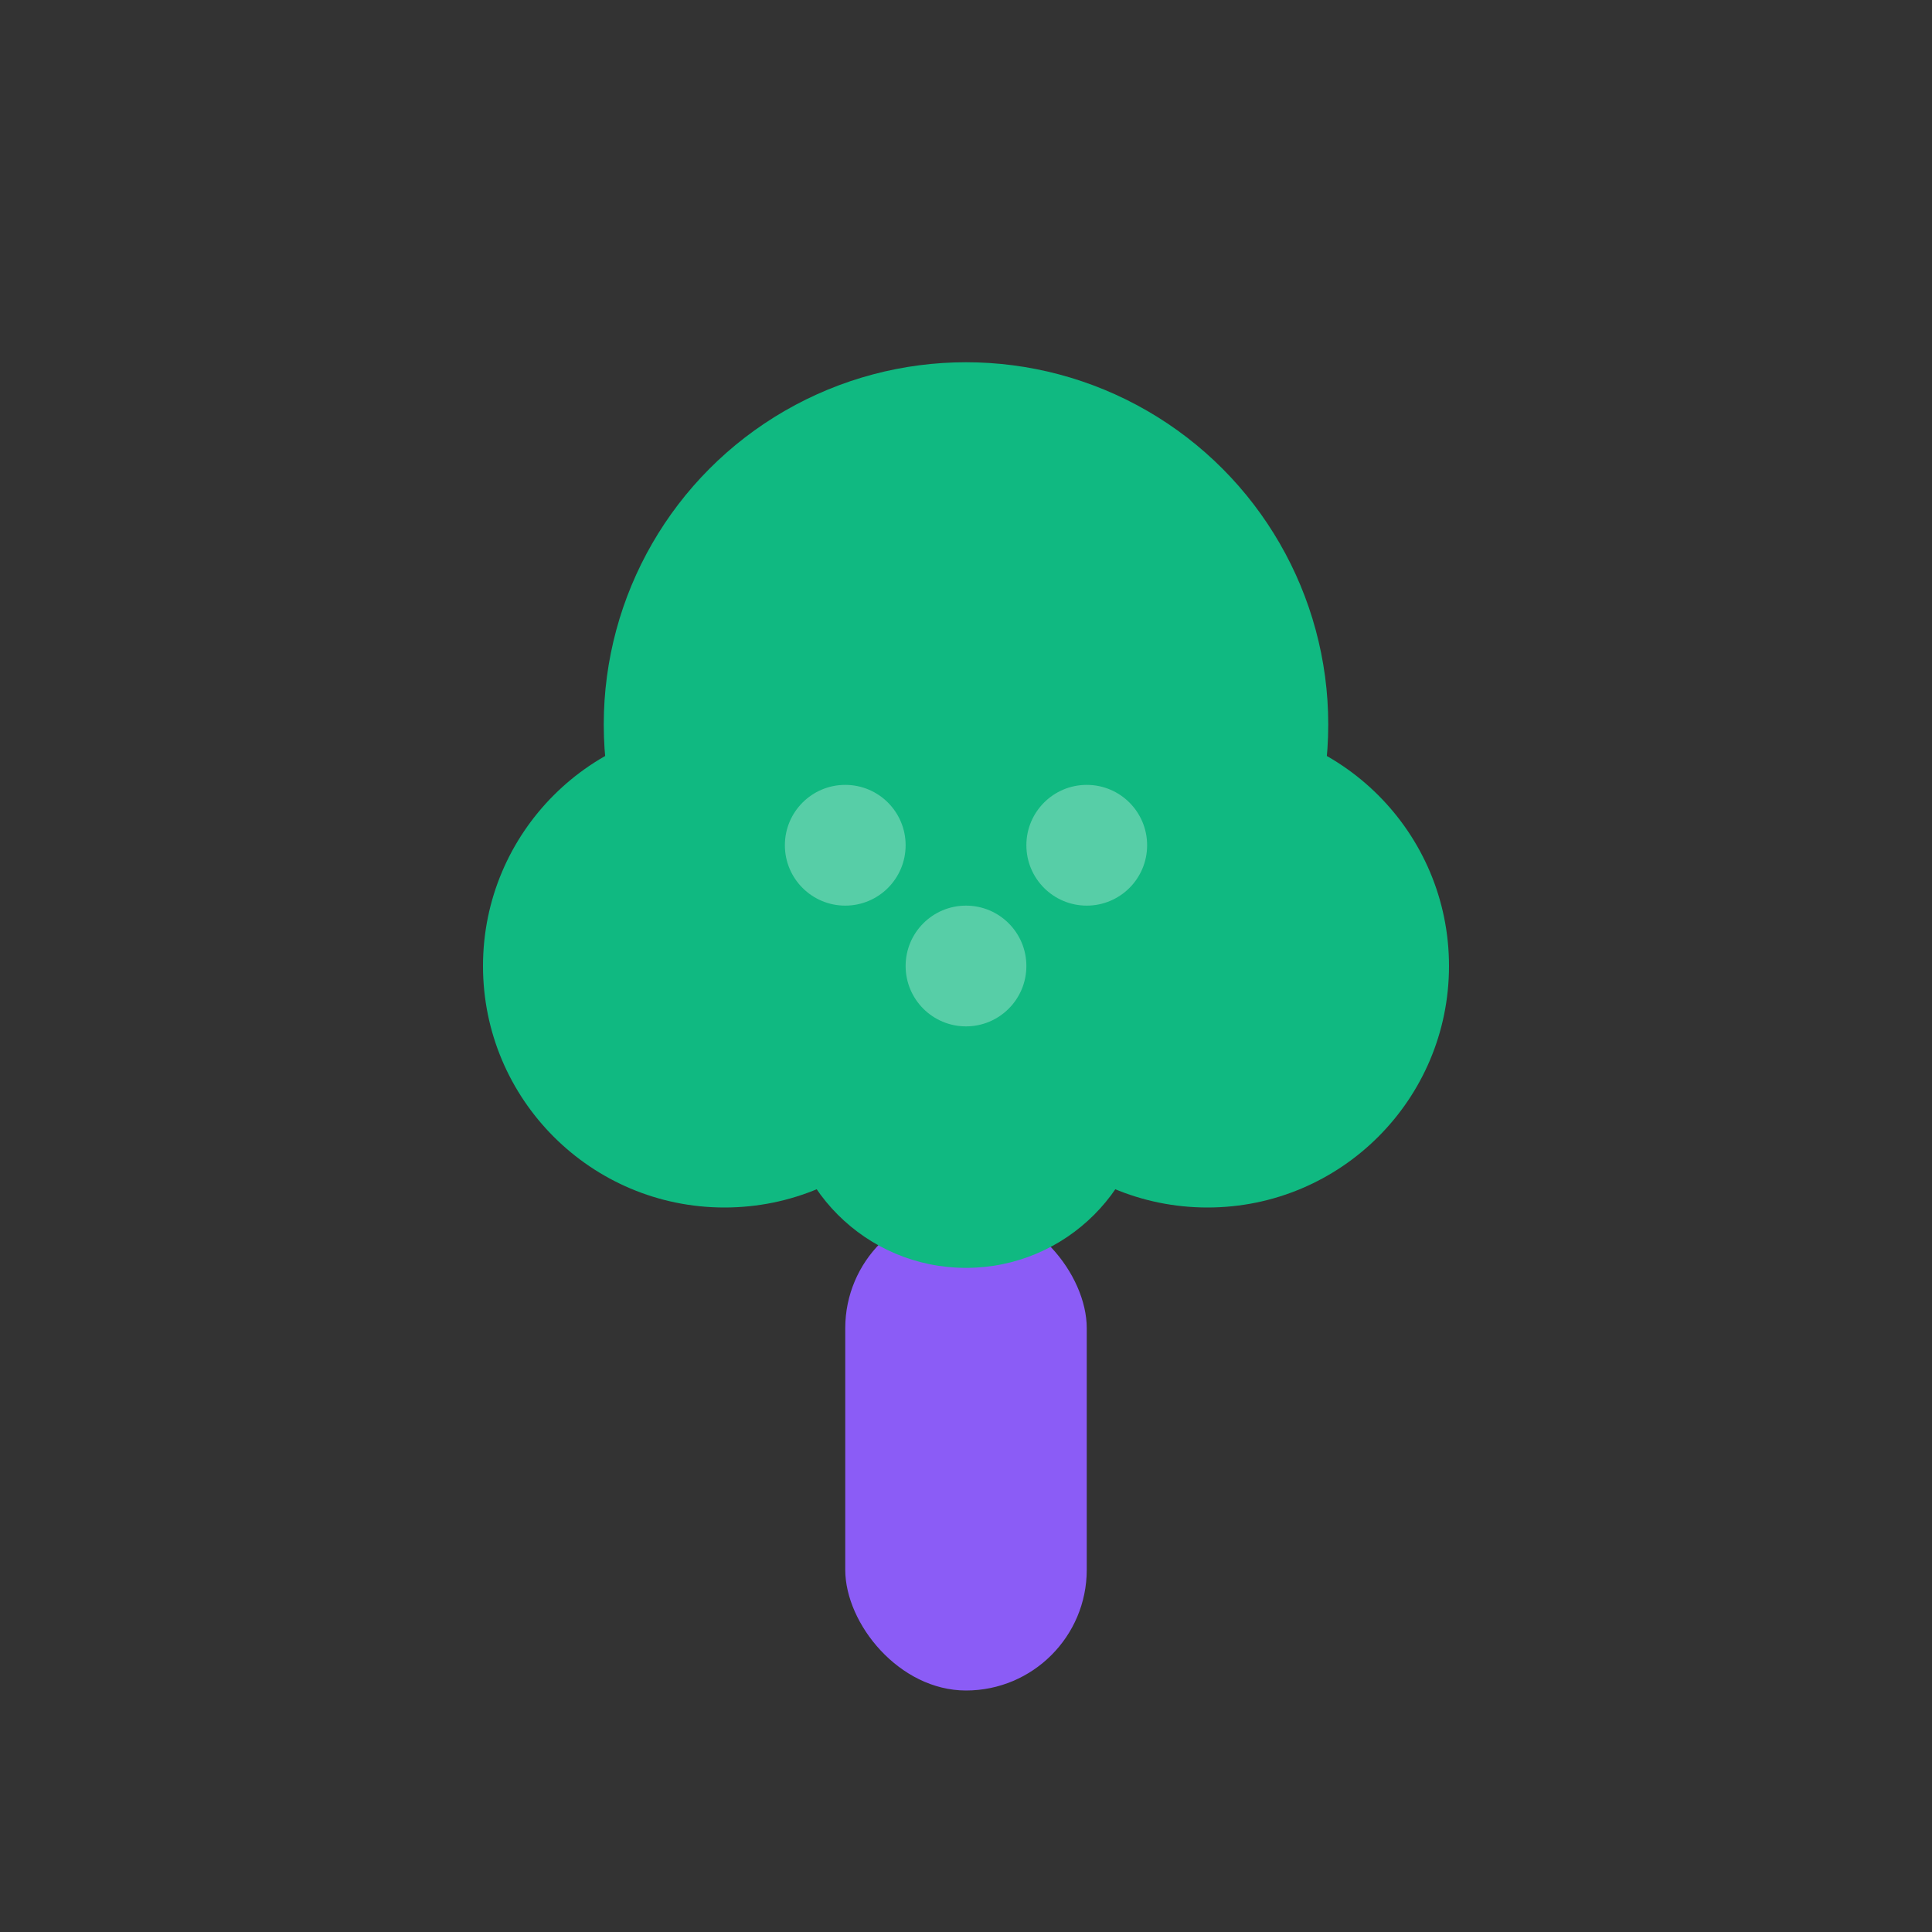 <svg width="32" height="32" viewBox="0 0 32 32" fill="none" xmlns="http://www.w3.org/2000/svg">
  <rect x="0" y="0" width="32" height="32" fill="#333333" stroke="none"/>
  <!-- Tree trunk -->
  <rect x="14" y="20" width="4" height="8" fill="#8B5CF6" rx="2"/>
  
  <!-- Tree leaves -->
  <circle cx="16" cy="12" r="6" fill="#10B981"/>
  <circle cx="12" cy="16" r="4" fill="#10B981"/>
  <circle cx="20" cy="16" r="4" fill="#10B981"/>
  <circle cx="16" cy="18" r="3" fill="#10B981"/>
  
  <!-- Small decorative elements -->
  <circle cx="14" cy="14" r="1" fill="#FFFFFF" opacity="0.3"/>
  <circle cx="18" cy="14" r="1" fill="#FFFFFF" opacity="0.3"/>
  <circle cx="16" cy="16" r="1" fill="#FFFFFF" opacity="0.3"/>
</svg>
